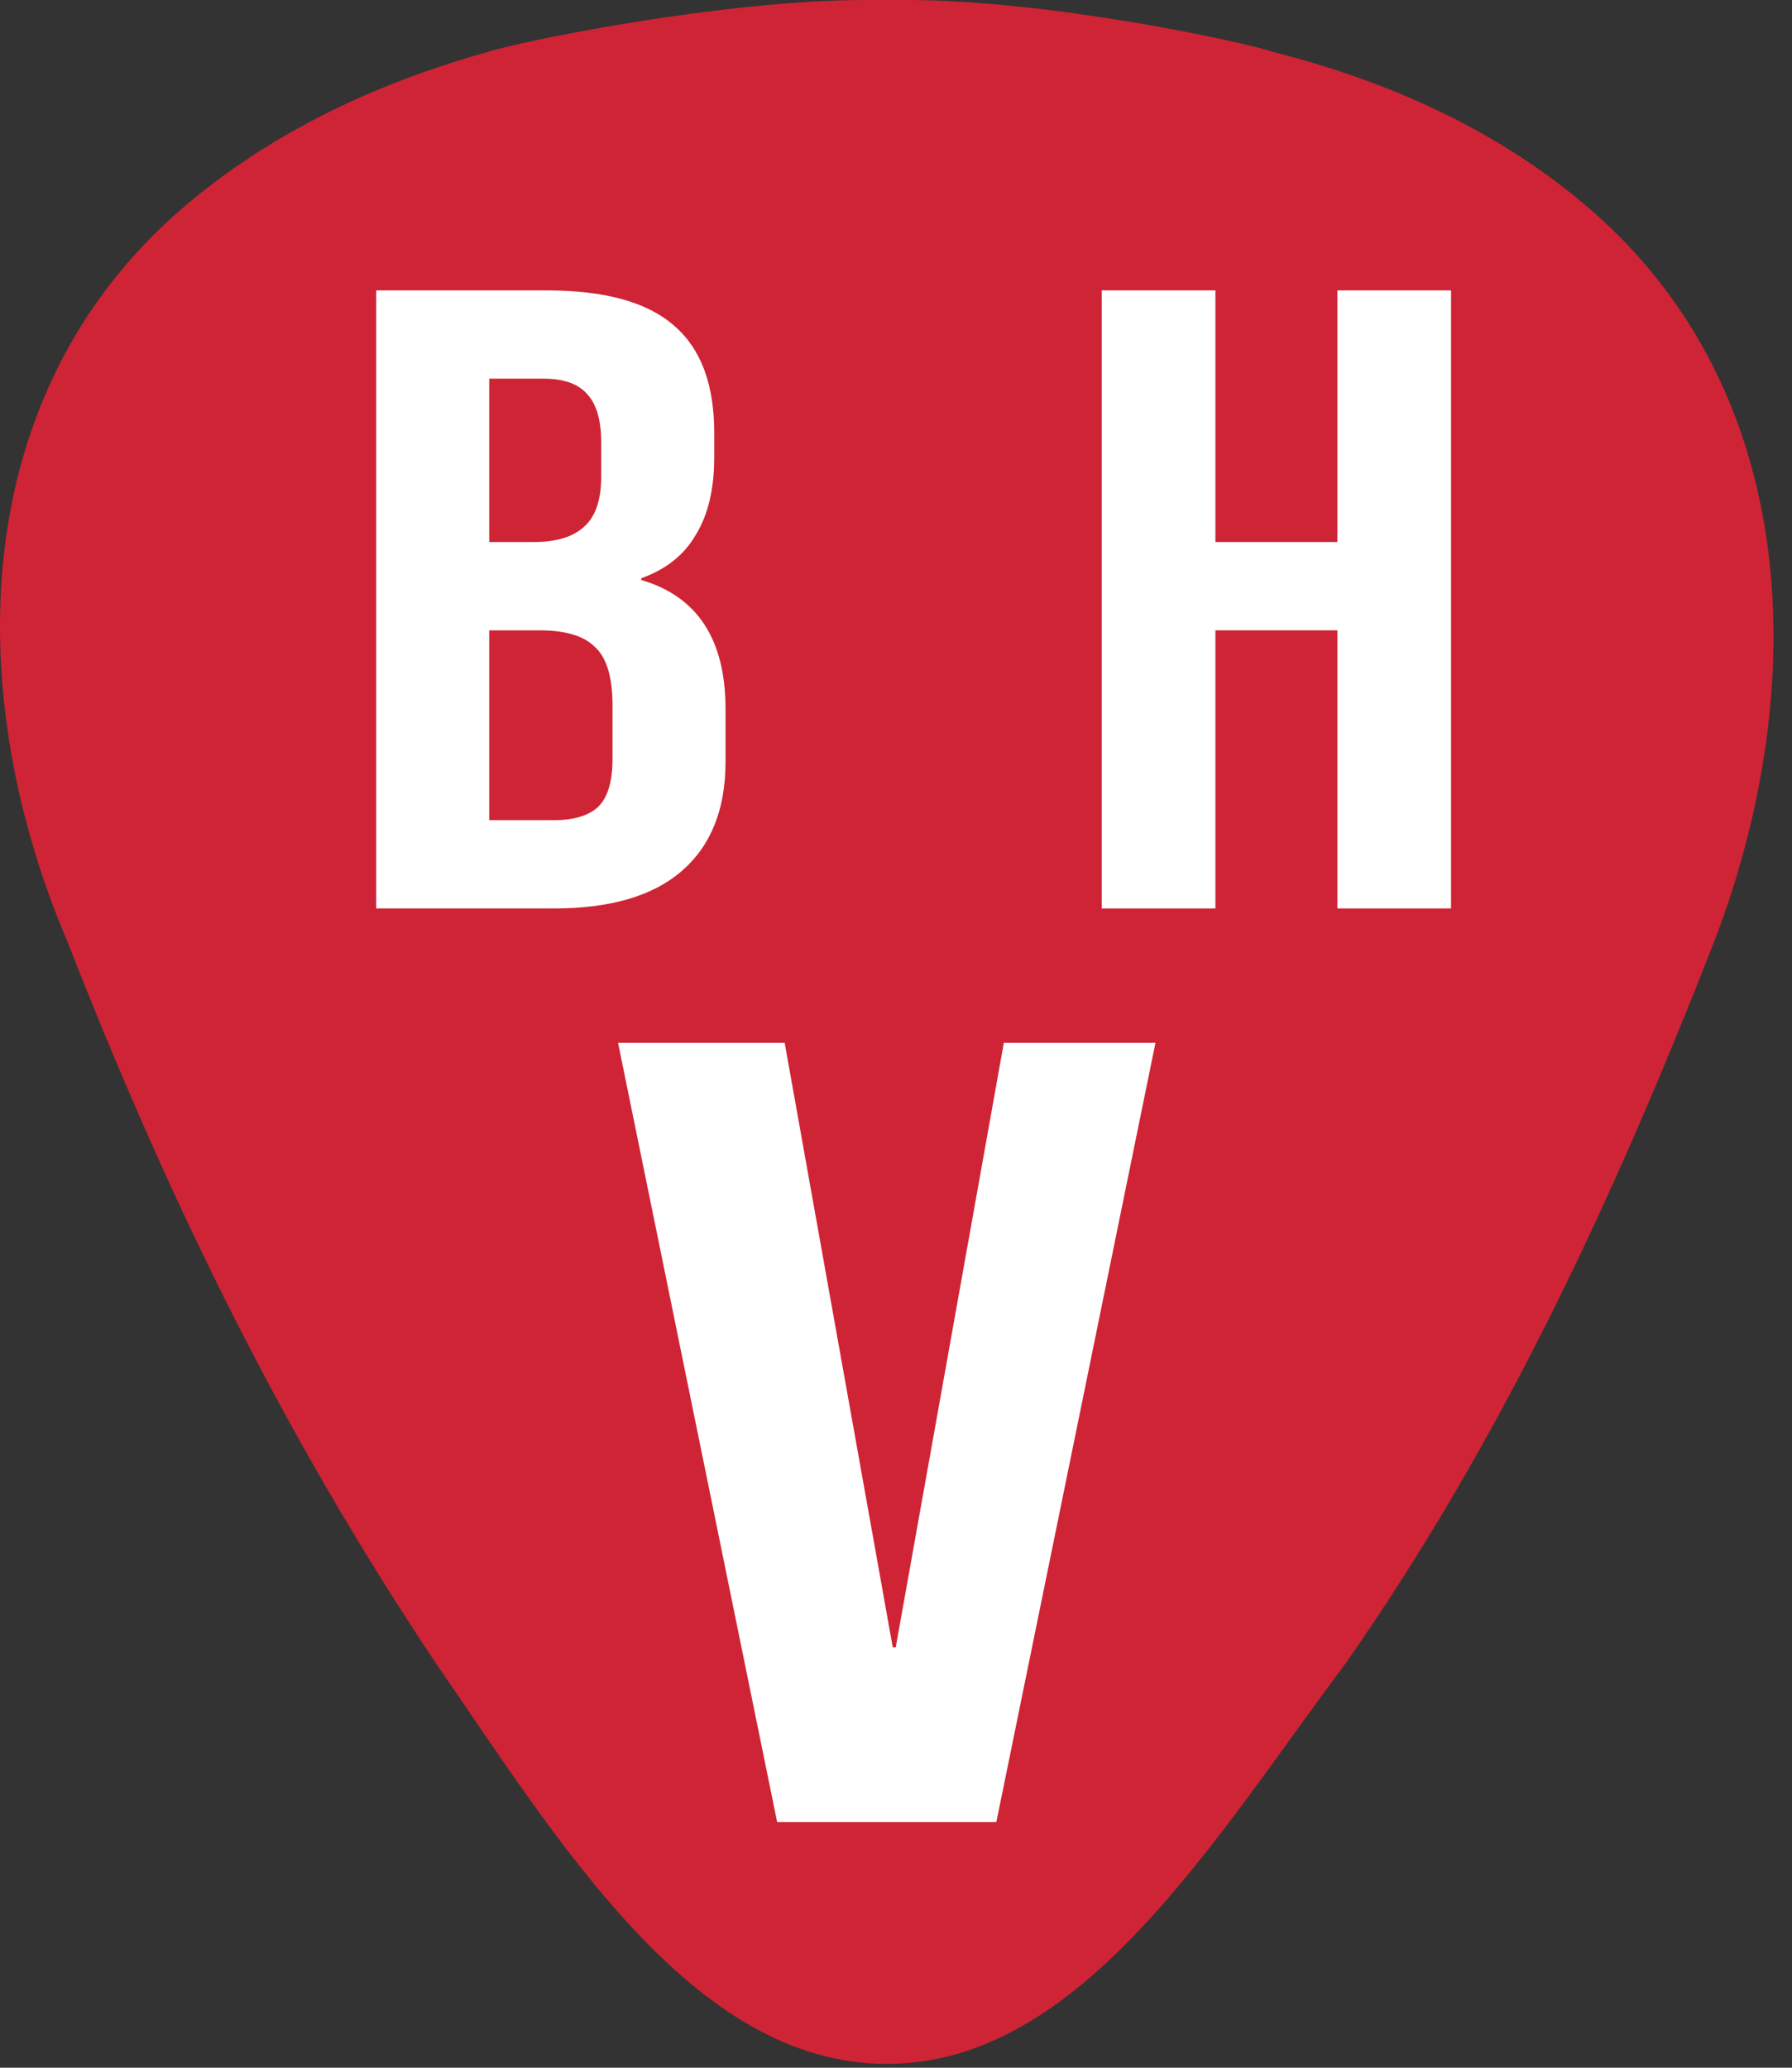 <svg width="91" height="105" viewBox="0 0 91 105" fill="none" xmlns="http://www.w3.org/2000/svg">
<rect x="0" y="0" width="91" height="105" fill="#333333" stroke="none"/>
<path d="M81.344 11.152C76.668 6.903 70.953 4.248 64.719 2.655C63.16 2.124 53.289 0 46.015 0H43.937C36.663 0 26.273 2.124 24.714 2.655C18.999 4.248 13.284 6.903 8.608 11.152C-1.783 20.71 -1.783 35.579 3.413 47.792C8.608 61.068 14.323 72.75 22.116 84.433C28.351 93.46 35.159 104.807 45.03 104.807C54.901 104.807 61.602 93.46 68.356 84.433C76.149 73.281 81.864 61.068 87.059 47.792C91.735 35.579 91.735 20.71 81.344 11.152Z" fill="#CF2435"/>
<path d="M31.385 52.954H39.846L45.335 83.651H45.487L50.976 52.954H58.676L50.595 92.526H39.465L31.385 52.954Z" fill="white"/>
<path d="M19.104 14.747H27.765C30.721 14.747 32.878 15.345 34.234 16.54C35.591 17.706 36.269 19.515 36.269 21.965V23.221C36.269 24.835 35.956 26.15 35.33 27.166C34.739 28.183 33.817 28.915 32.565 29.363V29.453C35.417 30.29 36.843 32.472 36.843 35.999V38.689C36.843 41.11 36.095 42.963 34.599 44.249C33.139 45.504 30.982 46.132 28.13 46.132H19.104V14.747ZM27.086 27.525C28.234 27.525 29.086 27.271 29.643 26.763C30.234 26.255 30.53 25.403 30.53 24.207V22.459C30.53 21.323 30.286 20.501 29.799 19.993C29.347 19.485 28.617 19.23 27.608 19.23H24.843V27.525H27.086ZM28.13 41.648C29.139 41.648 29.886 41.424 30.373 40.976C30.86 40.497 31.104 39.69 31.104 38.554V35.819C31.104 34.385 30.808 33.398 30.217 32.86C29.66 32.292 28.721 32.009 27.399 32.009H24.843V41.648H28.13Z" fill="white"/>
<path d="M55.947 14.747H61.72V27.525H67.913V14.747H73.686V46.132H67.913V32.009H61.72V46.132H55.947V14.747Z" fill="white"/>
</svg>
